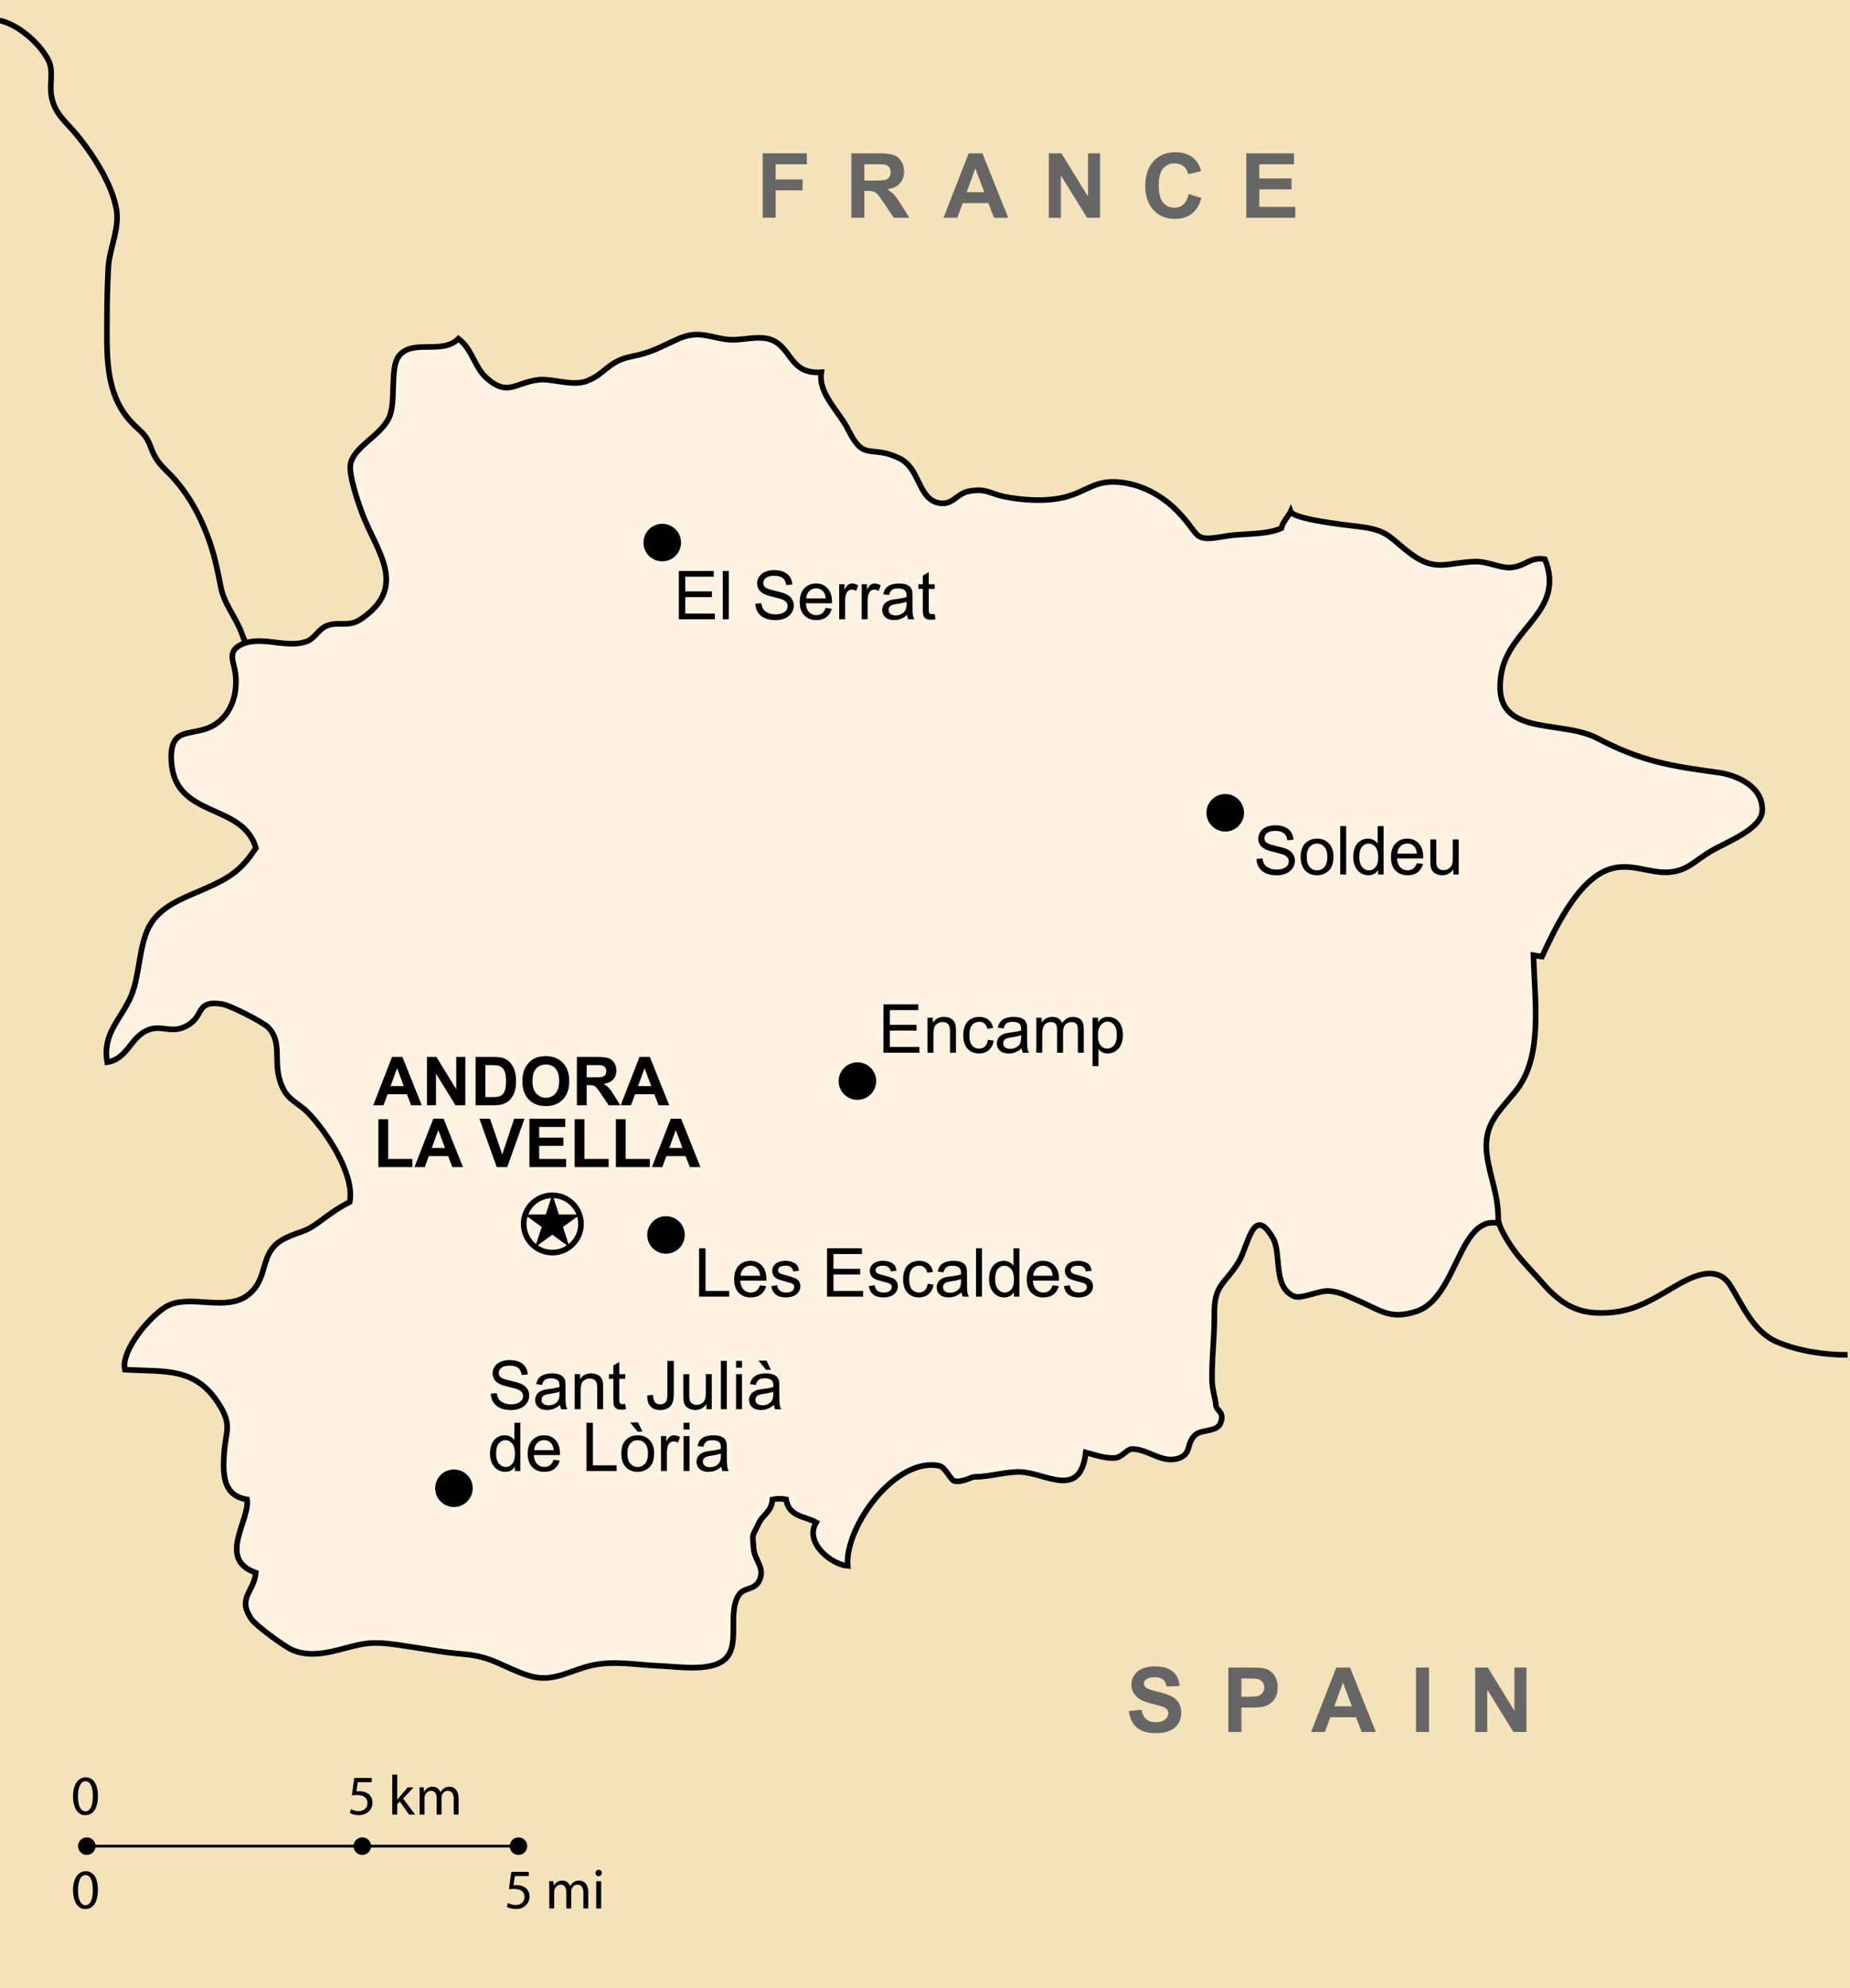 <?xml version="1.0" encoding="utf-8"?>
<!-- Generator: Adobe Illustrator 12.0.0, SVG Export Plug-In . SVG Version: 6.00 Build 51448)  -->
<!DOCTYPE svg PUBLIC "-//W3C//DTD SVG 1.0//EN" "http://www.w3.org/TR/2001/REC-SVG-20010904/DTD/svg10.dtd">
<svg  version="1.0" id="Layer_1" xmlns="http://www.w3.org/2000/svg" xmlns:xlink="http://www.w3.org/1999/xlink" width="328.933" height="353.572"
	 viewBox="0 0 328.933 353.572" overflow="visible" enable-background="new 0 0 328.933 353.572" xml:space="preserve">
<rect y="0" fill="#F4E2BA" width="328.933" height="353.572"/>
<path fill="#FFF3E3" stroke="#000000" d="M38.527,128.646c3.185-2.254,4.013-6.664,3.047-10.292
	c-0.397-1.493-0.546-2.64,0.983-3.548c1.111-0.66,2.567-0.83,3.836-0.797c2.716,0.07,5.517,1.005,8.176,0.046
	c1.362-0.491,2.027-2.119,3.477-2.746c2.012-0.87,3.889,0.287,6.033-1.145c8.698-5.802,2.835-12.149,0.364-18.742
	c-0.833-2.224-2.596-7.332-2.071-9.143c0.872-3.007,5.255-4.797,6.772-7.942c1.376-2.854,0.074-8.913,1.812-11.067
	c2.453-3.041,7.667-0.132,10.557-3.035c2.475,1.851,2.818,5.093,5.083,7.066c3.628,3.161,4.886,0.87,8.882,0.277
	c2.691-0.398,6.219,1.248,8.982,0.14c3.237-1.3,3.665-3.477,7.789-4.309c3.737-0.754,4.846-1.571,8.306-3.127
	c3.852-1.731,5.92-0.074,9.274,0.133c2.249,0.139,5.375-0.909,7.58,0.119c3.475,1.62,3.071,6.021,8.621,5.674
	c-0.6,3.818,3.186,6.964,4.781,10.207c2.869,5.83,3.969,2.577,9.1,5.083c3.745,1.83,3.265,7.229,7.036,7.955
	c2.387,0.46,3.158-1.646,5.207-2.066c3.148-0.646,3.799,0.396,6.377,0.926c3.221,0.662,7.539,0.937,10.813,0.097
	c4.176-1.071,5.437-3.292,10.392-2.574c3.727,0.54,7.172,2.503,9.821,5.287c4.126,4.337,2.327,5.277,8.466,4.207
	c2.73-0.476,7.182-0.176,9.792-1.391c0.315-1.251,1.377-2.285,1.683-2.971c0.5,1.315,8.902,2.309,11.938,2.654
	c5.507,0.629,5.562,1.985,9.362,4.83c4.453,3.334,6.486,1.572,11.474,1.421c2.206-0.066,4.375,1.154,6.239,1.055
	c2.697-0.146,3.435-1.958,6.172-1.484c3.718,9.21-6.318,12.215-7.734,20.24c-2.076,11.769,10.254,8.043,17.045,11.601
	c7.877,4.127,12.981,4.933,21.516,6.095c3.146,0.43,7.961,2.387,7.822,6.761c-0.105,3.35-6.428,5.597-9.254,7.305
	c-2.812,1.698-4.176,3.467-7.438,3.67c-3.658,0.229-7.321-2.136-11.444-0.148c-5.008,2.414-8.66,10.05-11.029,15.139
	c-0.517-0.04-1.074-0.158-1.512-0.233c0.188,8.08,1.729,17.767-2.958,23.886c-2.862,3.74-5.981,5.874-5.352,11.355
	c0.493,4.287,2.264,7.593,2.017,12.409c-7.027-1.365-7.298,13.313-14.533,15.691c-4.752,1.562-6.518-0.3-10.406-1.938
	c-1.866-0.787-3.127-1.562-5.194-1.693c-1.685-0.107-4.883,1.472-6.118,0.948c-3.906-1.651-2.175-7.516-3.768-10.312
	c-3.535-6.215-4.4,1.441-6.16,4.281c-2.475,3.993-4.328,3.879-4.27,9.248c0.043,3.937-0.543,8.643-0.392,12.1
	c0.062,1.386,0.62,3.059,0.649,3.934c0.039,1.196,1.703,1.251,0.806,3.367c-0.616,1.454-3.313,1.099-4.317,1.919
	c-1.837,1.502-0.719,3.414-3,4.23c-3.009,1.077-5.441-1.609-8.357-1.612c-0.979-0.001-1.76,1.498-3.102,1.586
	c-1.689,0.109-3.621-0.562-5.145-0.974c-0.973,8.439-7.145,3.615-11.641,3.465c-2.52-0.084-5.533,0.885-8.103,0.867
	c-0.665-0.004-2.166,1.069-3.661,0.733c-0.564-0.127-1.64-2.46-2.564-2.668c-7.791-1.758-16.94,10.834-16.369,17.772
	c-2.942-0.251-7.766-4.17-5.599-7.732c-1.986-1.147-4.826-0.923-5.352-4.091c-0.785-0.156-1.645-0.157-2.423,0.012
	c-0.141,2.188-1.719,2.688-2.423,4.206c-1.244,2.678-1.17,1.595-0.909,4.675c0.146,1.715,1.829,3.156,1.17,5.105
	c-0.778,2.303-2.8,1.488-3.8,2.973c-2.011,2.985,0.076,8.258-2.044,10.979c-2.245,2.881-8.558,1.793-11.879,1.665
	c-4.096-0.158-8.187-0.979-12.109-0.129c-4.104,0.89-7.048,3.254-11.46,1.818c-4.435-1.442-6.32-3.354-11.332-3.773
	c-4.182-0.351-7.746-1.091-11.969-1.68c-4.381-0.608-5.626-0.354-9.389,0.649c-3.014,0.805-6.237,1.577-9.247,0.262
	c-1.362-0.596-6.465-4.289-7.321-5.584c-2.465-3.729,0.51-4.644,0.847-8.143c-6.912-2.402-1.025-9.283-1.549-13.023
	c-4.197-0.669-4.31-4.248-4.101-7.904c0.252-4.407,1.588-5.217-1.03-9.245c-4.157-6.396-9.373-5.527-16.591-5.939
	c-0.792-3.486,4.8-9.975,7.71-11.406c4.073-2.003,10.373,1.172,14.232-1.916c3.929-3.144,1.672-7.665,6.602-10.066
	c2.558-1.246,3.409-0.999,5.612-2.605c1.979-1.443,3.468-2.632,5.825-3.823c0.89-4.999-4.074-12.271-7.114-15.562
	c-2.374-2.571-4.392-2.356-5.466-6.619c-0.833-3.304,0.468-6.426-1.929-8.868c-0.936-0.954-6.828-3.967-8.246-4.165
	c-4.895-0.684-2.871,2.275-6.511,4.032c-2.708,1.308-4.349-0.563-7.02,0.785c-2.745,1.386-3.372,4.995-6.837,5.532
	c-0.912-5.161,2.495-7.623,4.246-11.772c1.657-3.926,1.321-9.562,3.622-13.05c2.134-3.234,6.25-4.575,9.664-6.091
	c4.775-2.122,6.404-3.472,8.909-7.163c-2.366-8.202-14.528-5.132-15.042-15.526C30.136,128.571,34.622,131.411,38.527,128.646z"/>
<path fill="none" stroke="#000000" d="M-0.045,3.65c3.382,0.721,7.371,4.27,8.746,7.284c0.805,1.763,0.099,3.97,0.417,5.996
	c0.381,2.431,1.563,3.788,3.184,5.519c3.391,3.623,7.616,9.948,8.414,14.864c0.557,3.429-1.28,6.935-1.459,10.283
	c-0.149,2.797-0.229,5.589-0.229,8.396c0,6.55-0.546,13.688,4.16,18.9c1.725,1.911,2.695,2.067,3.646,4.683
	c0.757,2.082,1.552,2.958,3.053,4.438c3.559,3.509,5.971,8.112,7.517,12.737c0.834,2.494,1.328,4.888,1.856,7.63
	c0.54,2.799,2.319,4.971,3.421,7.494c0.252,0.577,0.507,1.418,0.842,2.099"/>
<path fill="none" stroke="#000000" d="M266.416,217.005c0.178,1.489,1.974,4.261,2.936,5.568c1.361,1.851,3.383,3.836,4.913,5.604
	c2.597,3.003,5.354,5.064,9.344,5.281c5.957,0.323,9.331-1.821,14.086-4.628c3.147-1.856,7.542-4.055,9.915-0.285
	c2.174,3.456,4.115,8.314,8.359,10.104c3.791,1.598,8.35,2.322,12.527,2.29"/>
<polygon points="98.206,212.388 99.374,215.983 103.154,215.983 100.096,218.205 101.264,221.799 98.206,219.578 95.148,221.799 
	96.316,218.205 93.258,215.983 97.038,215.983 "/>
<circle fill="none" stroke="#000000" cx="98.206" cy="217.661" r="5.095"/>
<line fill="none" stroke="#000000" stroke-width="0.5" x1="15.434" y1="328.31" x2="92.341" y2="328.31"/>
<circle cx="15.434" cy="328.31" r="1.56"/>
<circle cx="64.417" cy="328.31" r="1.56"/>
<circle cx="92.185" cy="328.31" r="1.56"/>
<g enable-background="new    ">
	<path d="M15.146,339.496c-1.27,0-2.14-1.19-2.16-3.341c0-2.189,0.95-3.38,2.27-3.38c1.36,0,2.15,1.221,2.15,3.29
		c0,2.21-0.83,3.431-2.25,3.431H15.146z M15.186,338.815c0.89,0,1.32-1.05,1.32-2.71c0-1.6-0.4-2.649-1.32-2.649
		c-0.8,0-1.32,1.02-1.32,2.649c-0.02,1.69,0.5,2.71,1.31,2.71H15.186z"/>
</g>
<g enable-background="new    ">
	<path d="M15.146,322.803c-1.27,0-2.14-1.19-2.16-3.341c0-2.189,0.95-3.38,2.27-3.38c1.36,0,2.15,1.221,2.15,3.29
		c0,2.21-0.83,3.431-2.25,3.431H15.146z M15.186,322.123c0.89,0,1.32-1.05,1.32-2.71c0-1.6-0.4-2.649-1.32-2.649
		c-0.8,0-1.32,1.02-1.32,2.649c-0.02,1.69,0.5,2.71,1.31,2.71H15.186z"/>
</g>
<g enable-background="new    ">
	<path d="M94.02,333.626h-2.48l-0.25,1.649c0.15-0.02,0.29-0.04,0.53-0.04c0.51,0,1,0.11,1.4,0.351c0.51,0.28,0.93,0.85,0.93,1.689
		c0,1.271-1.01,2.221-2.42,2.221c-0.71,0-1.3-0.2-1.62-0.4l0.22-0.67c0.27,0.16,0.8,0.36,1.4,0.36c0.82,0,1.54-0.54,1.53-1.42
		c0-0.86-0.57-1.45-1.86-1.45c-0.38,0-0.67,0.029-0.91,0.069l0.42-3.1h3.11V333.626z"/>
	<path d="M97.669,335.855c0-0.51-0.02-0.91-0.04-1.31h0.77l0.04,0.78h0.03c0.27-0.46,0.72-0.891,1.53-0.891
		c0.65,0,1.15,0.4,1.36,0.97h0.02c0.15-0.279,0.35-0.479,0.55-0.63c0.29-0.22,0.6-0.34,1.06-0.34c0.65,0,1.6,0.42,1.6,2.101v2.85
		h-0.86v-2.74c0-0.939-0.35-1.49-1.05-1.49c-0.51,0-0.89,0.37-1.05,0.79c-0.04,0.131-0.07,0.29-0.07,0.44v3h-0.86v-2.9
		c0-0.779-0.34-1.33-1.01-1.33c-0.54,0-0.95,0.44-1.09,0.881c-0.05,0.13-0.07,0.279-0.07,0.43v2.92h-0.86V335.855z"/>
	<path d="M106.429,333.655c-0.33,0-0.55-0.26-0.55-0.569c0-0.311,0.23-0.561,0.57-0.561s0.56,0.25,0.56,0.561
		c0,0.31-0.22,0.569-0.57,0.569H106.429z M106.009,339.385v-4.84h0.88v4.84H106.009z"/>
</g>
<g enable-background="new    ">
	<path d="M66.096,316.933h-2.48l-0.25,1.649c0.15-0.02,0.29-0.04,0.53-0.04c0.51,0,1,0.11,1.4,0.351c0.51,0.28,0.93,0.85,0.93,1.689
		c0,1.271-1.01,2.221-2.42,2.221c-0.71,0-1.3-0.2-1.62-0.4l0.22-0.67c0.27,0.16,0.8,0.36,1.4,0.36c0.82,0,1.54-0.54,1.53-1.42
		c0-0.86-0.57-1.45-1.86-1.45c-0.38,0-0.67,0.029-0.91,0.069l0.42-3.1h3.11V316.933z"/>
</g>
<g enable-background="new    ">
	<path d="M70.625,320.073h0.02c0.12-0.17,0.28-0.39,0.42-0.55l1.43-1.67h1.05l-1.87,1.99l2.13,2.85h-1.07l-1.66-2.33l-0.45,0.51
		v1.82h-0.88v-7.1h0.88V320.073z"/>
</g>
<g enable-background="new    ">
	<path d="M74.614,319.163c0-0.51-0.02-0.91-0.04-1.31h0.77l0.04,0.78h0.03c0.27-0.46,0.72-0.891,1.53-0.891
		c0.65,0,1.15,0.4,1.36,0.97h0.02c0.15-0.279,0.35-0.479,0.55-0.63c0.29-0.22,0.6-0.34,1.06-0.34c0.65,0,1.6,0.42,1.6,2.101v2.85
		h-0.86v-2.74c0-0.939-0.35-1.49-1.05-1.49c-0.51,0-0.89,0.37-1.05,0.79c-0.04,0.131-0.07,0.29-0.07,0.44v3h-0.86v-2.9
		c0-0.779-0.34-1.33-1.01-1.33c-0.54,0-0.95,0.44-1.09,0.881c-0.05,0.13-0.07,0.279-0.07,0.43v2.92h-0.86V319.163z"/>
</g>
<g enable-background="new    ">
	<path fill="#666666" d="M200.728,304.282l2.25-0.219c0.135,0.758,0.41,1.314,0.824,1.67s0.973,0.533,1.676,0.533
		c0.744,0,1.305-0.158,1.684-0.474c0.377-0.316,0.566-0.687,0.566-1.109c0-0.271-0.08-0.503-0.238-0.693
		c-0.158-0.191-0.434-0.357-0.828-0.498c-0.271-0.094-0.885-0.261-1.846-0.501c-1.234-0.308-2.102-0.687-2.6-1.136
		c-0.701-0.631-1.051-1.4-1.051-2.309c0-0.585,0.164-1.131,0.494-1.641c0.33-0.508,0.805-0.896,1.426-1.162s1.369-0.399,2.248-0.399
		c1.434,0,2.512,0.316,3.236,0.95c0.725,0.633,1.105,1.478,1.143,2.534l-2.312,0.094c-0.099-0.589-0.309-1.012-0.633-1.27
		c-0.322-0.258-0.807-0.387-1.453-0.387c-0.666,0-1.189,0.138-1.566,0.414c-0.242,0.178-0.363,0.415-0.363,0.712
		c0,0.271,0.113,0.502,0.342,0.695c0.29,0.245,0.995,0.5,2.115,0.767c1.119,0.266,1.947,0.541,2.484,0.825
		c0.536,0.285,0.956,0.674,1.26,1.167c0.303,0.493,0.455,1.103,0.455,1.827c0,0.658-0.184,1.273-0.547,1.848
		c-0.365,0.574-0.881,1-1.547,1.279c-0.668,0.279-1.498,0.419-2.492,0.419c-1.449,0-2.561-0.335-3.336-1.006
		C201.341,306.543,200.878,305.566,200.728,304.282z"/>
</g>
<g enable-background="new    ">
	<path fill="#666666" d="M218.409,308.001v-11.453h3.708c1.404,0,2.32,0.058,2.747,0.172c0.655,0.172,1.204,0.545,1.647,1.12
		c0.441,0.574,0.663,1.317,0.663,2.228c0,0.702-0.128,1.293-0.382,1.771c-0.256,0.479-0.579,0.854-0.972,1.128
		c-0.394,0.273-0.792,0.454-1.198,0.542c-0.551,0.109-1.35,0.164-2.396,0.164h-1.506v4.328H218.409z M220.721,298.485v3.25h1.261
		c0.908,0,1.515-0.06,1.821-0.18c0.306-0.12,0.546-0.308,0.72-0.562s0.261-0.552,0.261-0.891c0-0.417-0.122-0.761-0.366-1.031
		c-0.243-0.271-0.553-0.44-0.926-0.508c-0.275-0.052-0.828-0.078-1.658-0.078H220.721z"/>
</g>
<g enable-background="new    ">
	<path fill="#666666" d="M244.621,308.001h-2.516l-1.004-2.609h-4.572l-0.955,2.609h-2.453l4.472-11.453h2.448L244.621,308.001z
		 M240.369,303.454l-1.584-4.234l-1.548,4.234H240.369z"/>
	<path fill="#666666" d="M251.769,308.001v-11.453h2.312v11.453H251.769z"/>
	<path fill="#666666" d="M262.292,308.001v-11.453h2.244l4.725,7.688v-7.688h2.141v11.453h-2.313l-4.655-7.514v7.514H262.292z"/>
</g>
<g enable-background="new    ">
	<path d="M74.985,196.552h-1.887l-0.747-1.953h-3.438l-0.713,1.953h-1.84l3.348-8.594h1.842L74.985,196.552z M71.793,193.145
		l-1.187-3.18l-1.162,3.18H71.793z"/>
	<path d="M75.909,196.552v-8.594h1.686l3.525,5.749v-5.749h1.609v8.594h-1.739l-3.472-5.617v5.617H75.909z"/>
	<path d="M84.56,187.958h3.167c0.714,0,1.258,0.055,1.633,0.164c0.503,0.148,0.935,0.412,1.294,0.792
		c0.359,0.379,0.632,0.843,0.819,1.392c0.188,0.549,0.281,1.227,0.281,2.031c0,0.707-0.088,1.317-0.264,1.829
		c-0.214,0.625-0.521,1.131-0.919,1.519c-0.301,0.293-0.707,0.521-1.218,0.686c-0.383,0.121-0.894,0.182-1.534,0.182H84.56V187.958z
		 M86.294,189.411v5.688h1.294c0.484,0,0.834-0.027,1.049-0.082c0.281-0.07,0.514-0.189,0.7-0.357
		c0.185-0.168,0.336-0.444,0.454-0.829c0.117-0.384,0.176-0.908,0.176-1.572s-0.059-1.174-0.176-1.528
		c-0.117-0.355-0.281-0.633-0.492-0.832c-0.211-0.199-0.479-0.334-0.802-0.404c-0.242-0.055-0.717-0.082-1.423-0.082H86.294z"/>
	<path d="M92.882,192.311c0-0.875,0.131-1.609,0.393-2.203c0.195-0.438,0.461-0.83,0.799-1.178c0.337-0.348,0.708-0.605,1.11-0.773
		c0.535-0.227,1.151-0.34,1.851-0.34c1.265,0,2.277,0.393,3.037,1.178s1.139,1.877,1.139,3.275c0,1.387-0.377,2.472-1.13,3.255
		s-1.761,1.175-3.022,1.175c-1.277,0-2.292-0.39-3.045-1.169S92.882,193.678,92.882,192.311z M94.671,192.253
		c0,0.972,0.225,1.709,0.673,2.21c0.449,0.502,1.019,0.753,1.71,0.753c0.691,0,1.258-0.249,1.701-0.747
		c0.443-0.497,0.665-1.244,0.665-2.239c0-0.983-0.216-1.718-0.647-2.202c-0.431-0.483-1.004-0.726-1.719-0.726
		c-0.715,0-1.291,0.245-1.728,0.735C94.89,190.526,94.671,191.265,94.671,192.253z"/>
	<path d="M102.575,196.552v-8.594h3.646c0.917,0,1.583,0.077,1.998,0.231s0.748,0.43,0.998,0.824s0.375,0.846,0.375,1.354
		c0,0.645-0.189,1.178-0.567,1.598c-0.379,0.42-0.944,0.685-1.697,0.794c0.375,0.219,0.684,0.459,0.927,0.721
		s0.572,0.728,0.986,1.396l1.047,1.676h-2.073l-1.25-1.868c-0.444-0.668-0.749-1.09-0.912-1.264s-0.337-0.293-0.52-0.357
		s-0.474-0.097-0.871-0.097h-0.351v3.586H102.575z M104.31,191.591h1.279c0.83,0,1.347-0.035,1.553-0.105
		c0.207-0.07,0.368-0.191,0.485-0.363s0.175-0.387,0.175-0.645c0-0.289-0.077-0.522-0.23-0.7c-0.154-0.178-0.371-0.29-0.651-0.337
		c-0.14-0.02-0.561-0.029-1.261-0.029h-1.349V191.591z"/>
</g>
<g enable-background="new    ">
	<path d="M118.983,196.552h-1.887l-0.747-1.953h-3.438l-0.713,1.953h-1.84l3.348-8.594h1.842L118.983,196.552z M115.791,193.145
		l-1.187-3.18l-1.162,3.18H115.791z"/>
</g>
<g enable-background="new    ">
	<path d="M67.282,207.552v-8.523h1.734v7.07h4.305v1.453H67.282z"/>
</g>
<g enable-background="new    ">
	<path d="M82.315,207.552h-1.887l-0.747-1.953h-3.438l-0.713,1.953h-1.84l3.348-8.594h1.842L82.315,207.552z M79.123,204.145
		l-1.187-3.18l-1.162,3.18H79.123z"/>
</g>
<g enable-background="new    ">
	<path d="M88.321,207.552l-3.076-8.594h1.88l2.178,6.359l2.106-6.359h1.843l-3.069,8.594H88.321z"/>
	<path d="M94.132,207.552v-8.594h6.359v1.453h-4.625v1.906h4.305v1.453h-4.305v2.328h4.789v1.453H94.132z"/>
	<path d="M102.175,207.552v-8.523h1.734v7.07h4.305v1.453H102.175z"/>
	<path d="M109.505,207.552v-8.523h1.734v7.07h4.305v1.453H109.505z"/>
</g>
<g enable-background="new    ">
	<path d="M124.539,207.552h-1.887l-0.747-1.953h-3.438l-0.713,1.953h-1.84l3.348-8.594h1.842L124.539,207.552z M121.346,204.145
		l-1.187-3.18l-1.162,3.18H121.346z"/>
</g>
<g enable-background="new    ">
	<path d="M157.073,187.208v-8.594h6.203v1.016h-5.062v2.625h4.742v1.016h-4.742v2.922h5.266v1.016H157.073z"/>
	<path d="M164.913,187.208v-6.227h0.945v0.885c0.457-0.684,1.118-1.025,1.981-1.025c0.375,0,0.72,0.067,1.035,0.202
		c0.314,0.135,0.55,0.312,0.706,0.531c0.156,0.219,0.266,0.479,0.328,0.779c0.039,0.195,0.059,0.537,0.059,1.026v3.828h-1.055
		v-3.788c0-0.43-0.041-0.751-0.123-0.965c-0.082-0.213-0.228-0.383-0.437-0.51s-0.453-0.19-0.734-0.19
		c-0.449,0-0.836,0.143-1.162,0.428c-0.326,0.286-0.489,0.827-0.489,1.624v3.401H164.913z"/>
	<path d="M175.649,184.927l1.039,0.141c-0.113,0.714-0.403,1.272-0.87,1.676s-1.041,0.605-1.721,0.605
		c-0.852,0-1.537-0.278-2.055-0.835c-0.518-0.558-0.776-1.355-0.776-2.396c0-0.672,0.111-1.261,0.334-1.765s0.562-0.883,1.017-1.135
		s0.95-0.378,1.485-0.378c0.676,0,1.229,0.171,1.658,0.513s0.705,0.827,0.826,1.456l-1.023,0.156
		c-0.098-0.417-0.271-0.731-0.519-0.942c-0.248-0.21-0.548-0.315-0.899-0.315c-0.531,0-0.963,0.19-1.295,0.571
		c-0.332,0.382-0.498,0.984-0.498,1.81c0,0.837,0.16,1.444,0.479,1.823c0.32,0.38,0.738,0.569,1.254,0.569
		c0.414,0,0.76-0.127,1.037-0.382C175.399,185.845,175.575,185.455,175.649,184.927z"/>
	<path d="M181.649,186.442c-0.393,0.331-0.769,0.565-1.13,0.702c-0.36,0.136-0.748,0.204-1.161,0.204
		c-0.683,0-1.207-0.167-1.573-0.501c-0.367-0.335-0.55-0.762-0.55-1.282c0-0.305,0.069-0.583,0.208-0.835
		c0.139-0.253,0.319-0.455,0.543-0.607c0.225-0.152,0.478-0.268,0.758-0.346c0.207-0.055,0.519-0.108,0.936-0.159
		c0.851-0.102,1.477-0.223,1.878-0.363c0.004-0.145,0.006-0.236,0.006-0.275c0-0.429-0.1-0.731-0.298-0.907
		c-0.27-0.237-0.669-0.356-1.199-0.356c-0.495,0-0.861,0.087-1.097,0.26c-0.235,0.174-0.41,0.479-0.523,0.92l-1.031-0.141
		c0.094-0.44,0.248-0.797,0.462-1.068c0.215-0.271,0.525-0.479,0.932-0.626s0.876-0.22,1.411-0.22c0.53,0,0.962,0.062,1.294,0.188
		s0.576,0.282,0.731,0.472c0.156,0.189,0.266,0.428,0.328,0.717c0.035,0.18,0.053,0.504,0.053,0.973v1.408
		c0,0.98,0.022,1.602,0.067,1.861c0.045,0.261,0.135,0.51,0.269,0.749h-1.102C181.75,186.99,181.68,186.734,181.649,186.442z
		 M181.563,184.083c-0.383,0.156-0.956,0.289-1.722,0.398c-0.434,0.062-0.74,0.133-0.92,0.211c-0.179,0.078-0.317,0.192-0.415,0.343
		s-0.146,0.317-0.146,0.501c0,0.281,0.106,0.516,0.318,0.703s0.523,0.281,0.933,0.281c0.405,0,0.766-0.089,1.081-0.267
		s0.548-0.422,0.696-0.73c0.112-0.237,0.169-0.589,0.169-1.054L181.563,184.083z"/>
	<path d="M184.262,187.208v-6.227h0.945v0.873c0.195-0.305,0.454-0.55,0.778-0.735s0.693-0.278,1.106-0.278
		c0.46,0,0.838,0.096,1.132,0.287c0.295,0.191,0.503,0.459,0.624,0.803c0.493-0.727,1.135-1.09,1.926-1.09
		c0.618,0,1.094,0.171,1.427,0.513c0.332,0.343,0.499,0.869,0.499,1.58v4.274h-1.055v-3.923c0-0.422-0.034-0.726-0.103-0.912
		c-0.068-0.186-0.192-0.335-0.373-0.448c-0.18-0.113-0.391-0.17-0.633-0.17c-0.438,0-0.801,0.146-1.091,0.437
		c-0.289,0.292-0.434,0.758-0.434,1.398v3.618h-1.055v-4.046c0-0.469-0.086-0.82-0.258-1.056c-0.172-0.234-0.452-0.352-0.843-0.352
		c-0.297,0-0.571,0.078-0.822,0.234c-0.252,0.156-0.435,0.386-0.548,0.687s-0.17,0.734-0.17,1.302v3.23H184.262z"/>
	<path d="M194.256,189.591v-8.609h0.961v0.811c0.227-0.317,0.483-0.555,0.769-0.714c0.285-0.158,0.631-0.237,1.037-0.237
		c0.532,0,1.002,0.137,1.408,0.41c0.406,0.274,0.713,0.66,0.921,1.158c0.207,0.498,0.311,1.045,0.311,1.639
		c0,0.637-0.114,1.211-0.343,1.721s-0.562,0.901-0.997,1.173c-0.437,0.271-0.895,0.407-1.376,0.407
		c-0.352,0-0.667-0.074-0.947-0.223c-0.279-0.148-0.509-0.336-0.688-0.562v3.027H194.256z M195.209,184.131
		c0,0.801,0.162,1.394,0.485,1.776c0.324,0.383,0.717,0.574,1.178,0.574c0.469,0,0.869-0.198,1.203-0.595s0.501-1.012,0.501-1.844
		c0-0.793-0.163-1.387-0.489-1.782c-0.326-0.395-0.715-0.592-1.168-0.592c-0.449,0-0.846,0.21-1.191,0.63
		S195.209,183.33,195.209,184.131z"/>
</g>
<g enable-background="new    ">
	<path d="M223.402,152.751l1.07-0.094c0.051,0.431,0.17,0.784,0.355,1.06c0.186,0.276,0.473,0.499,0.864,0.67
		c0.391,0.17,0.831,0.255,1.319,0.255c0.434,0,0.816-0.064,1.148-0.193c0.332-0.13,0.58-0.307,0.742-0.531
		c0.162-0.226,0.242-0.471,0.242-0.737c0-0.27-0.078-0.506-0.236-0.707c-0.158-0.202-0.418-0.371-0.777-0.508
		c-0.23-0.091-0.741-0.23-1.531-0.42c-0.789-0.19-1.342-0.369-1.658-0.537c-0.41-0.215-0.716-0.482-0.916-0.801
		c-0.201-0.318-0.303-0.676-0.303-1.07c0-0.435,0.123-0.84,0.37-1.218c0.246-0.377,0.606-0.663,1.079-0.859
		c0.473-0.195,0.999-0.293,1.578-0.293c0.637,0,1.199,0.103,1.686,0.308c0.486,0.206,0.861,0.508,1.123,0.907
		s0.402,0.851,0.422,1.355l-1.094,0.086c-0.059-0.546-0.257-0.959-0.595-1.237c-0.339-0.279-0.838-0.419-1.499-0.419
		c-0.688,0-1.189,0.126-1.504,0.379c-0.314,0.252-0.473,0.557-0.473,0.913c0,0.309,0.111,0.563,0.335,0.763
		c0.219,0.2,0.79,0.404,1.716,0.614c0.924,0.209,1.559,0.392,1.903,0.548c0.501,0.231,0.871,0.523,1.11,0.877
		c0.238,0.354,0.357,0.762,0.357,1.223c0,0.457-0.131,0.889-0.393,1.293s-0.637,0.72-1.127,0.944s-1.042,0.337-1.654,0.337
		c-0.777,0-1.43-0.113-1.954-0.34c-0.525-0.227-0.937-0.567-1.235-1.022S223.417,153.325,223.402,152.751z"/>
	<path d="M231.257,152.395c0-1.153,0.32-2.007,0.961-2.562c0.535-0.461,1.188-0.691,1.957-0.691c0.854,0,1.554,0.28,2.096,0.841
		c0.543,0.562,0.814,1.336,0.814,2.325c0,0.802-0.119,1.432-0.359,1.891s-0.59,0.816-1.049,1.07s-0.959,0.381-1.502,0.381
		c-0.871,0-1.575-0.279-2.111-0.839C231.527,154.252,231.257,153.447,231.257,152.395z M232.343,152.396
		c0,0.797,0.174,1.395,0.521,1.791c0.347,0.396,0.783,0.595,1.311,0.595c0.521,0,0.957-0.199,1.305-0.598
		c0.346-0.398,0.52-1.007,0.52-1.823c0-0.77-0.174-1.354-0.523-1.75c-0.349-0.396-0.783-0.595-1.301-0.595
		c-0.527,0-0.964,0.197-1.311,0.592C232.517,151.004,232.343,151.599,232.343,152.396z"/>
	<path d="M238.298,155.509v-8.594h1.055v8.594H238.298z"/>
	<path d="M245.027,155.509v-0.785c-0.395,0.617-0.975,0.926-1.741,0.926c-0.497,0-0.953-0.137-1.37-0.41
		c-0.416-0.273-0.738-0.656-0.967-1.146s-0.344-1.054-0.344-1.691c0-0.621,0.104-1.186,0.311-1.691s0.518-0.894,0.932-1.164
		c0.413-0.27,0.875-0.404,1.387-0.404c0.375,0,0.709,0.079,1.001,0.238c0.293,0.158,0.53,0.364,0.714,0.619v-3.084h1.055v8.594
		H245.027z M241.691,152.402c0,0.797,0.168,1.394,0.504,1.788s0.732,0.592,1.189,0.592c0.461,0,0.854-0.188,1.176-0.565
		s0.482-0.953,0.482-1.727c0-0.852-0.164-1.477-0.492-1.876c-0.328-0.398-0.732-0.598-1.213-0.598c-0.469,0-0.859,0.191-1.174,0.574
		C241.849,150.974,241.691,151.578,241.691,152.402z"/>
	<path d="M251.916,153.501l1.094,0.141c-0.172,0.636-0.49,1.13-0.955,1.481c-0.464,0.351-1.058,0.526-1.779,0.526
		c-0.91,0-1.632-0.28-2.165-0.841c-0.532-0.562-0.8-1.348-0.8-2.36c0-1.048,0.27-1.86,0.809-2.438
		c0.539-0.579,1.238-0.868,2.098-0.868c0.831,0,1.511,0.283,2.037,0.851c0.527,0.566,0.791,1.363,0.791,2.392
		c0,0.062-0.002,0.156-0.006,0.281h-4.643c0.039,0.685,0.232,1.208,0.58,1.571c0.348,0.364,0.781,0.546,1.301,0.546
		c0.386,0,0.716-0.102,0.989-0.306C251.539,154.273,251.755,153.947,251.916,153.501z M248.458,151.798h3.469
		c-0.047-0.524-0.18-0.917-0.396-1.179c-0.336-0.407-0.771-0.61-1.305-0.61c-0.484,0-0.891,0.162-1.221,0.487
		C248.676,150.82,248.494,151.254,248.458,151.798z"/>
	<path d="M258.414,155.509v-0.912c-0.484,0.702-1.143,1.053-1.975,1.053c-0.367,0-0.709-0.07-1.027-0.211s-0.555-0.317-0.709-0.53
		s-0.264-0.475-0.326-0.783c-0.043-0.207-0.064-0.535-0.064-0.985v-3.857h1.055v3.455c0,0.552,0.021,0.923,0.064,1.114
		c0.066,0.277,0.207,0.496,0.422,0.654c0.216,0.158,0.481,0.237,0.799,0.237c0.316,0,0.613-0.081,0.891-0.243
		s0.475-0.384,0.59-0.663s0.172-0.686,0.172-1.217v-3.338h1.055v6.227H258.414z"/>
</g>
<g enable-background="new    ">
	<path d="M120.702,110.13v-8.594h6.203v1.016h-5.062v2.625h4.742v1.016h-4.742v2.922h5.266v1.016H120.702z"/>
	<path d="M128.518,110.13v-8.594h1.055v8.594H128.518z"/>
	<path d="M134.299,107.372l1.07-0.094c0.051,0.431,0.169,0.784,0.354,1.06c0.186,0.276,0.474,0.499,0.865,0.67
		c0.391,0.17,0.831,0.255,1.319,0.255c0.434,0,0.817-0.064,1.149-0.193c0.332-0.13,0.58-0.307,0.742-0.531
		c0.162-0.226,0.243-0.471,0.243-0.737c0-0.27-0.079-0.506-0.237-0.707c-0.158-0.202-0.417-0.371-0.777-0.508
		c-0.23-0.091-0.741-0.23-1.53-0.42c-0.79-0.19-1.343-0.369-1.659-0.537c-0.41-0.215-0.715-0.482-0.916-0.801
		c-0.201-0.318-0.302-0.676-0.302-1.07c0-0.435,0.123-0.84,0.37-1.218c0.246-0.377,0.606-0.663,1.079-0.859
		c0.473-0.195,0.999-0.293,1.578-0.293c0.637,0,1.199,0.103,1.686,0.308c0.487,0.206,0.861,0.508,1.123,0.907
		c0.262,0.399,0.403,0.851,0.422,1.355l-1.094,0.086c-0.059-0.546-0.257-0.959-0.595-1.237c-0.338-0.279-0.838-0.419-1.499-0.419
		c-0.688,0-1.19,0.126-1.504,0.379c-0.315,0.252-0.472,0.557-0.472,0.913c0,0.309,0.111,0.563,0.334,0.763
		c0.219,0.2,0.791,0.404,1.715,0.614c0.925,0.209,1.56,0.392,1.904,0.548c0.501,0.231,0.871,0.523,1.11,0.877
		s0.358,0.762,0.358,1.223c0,0.457-0.131,0.889-0.393,1.293s-0.638,0.72-1.127,0.944c-0.49,0.225-1.042,0.337-1.655,0.337
		c-0.777,0-1.429-0.113-1.954-0.34c-0.525-0.227-0.937-0.567-1.236-1.022S134.315,107.946,134.299,107.372z"/>
	<path d="M146.799,108.122l1.094,0.141c-0.172,0.636-0.49,1.13-0.955,1.481c-0.464,0.351-1.058,0.526-1.78,0.526
		c-0.91,0-1.631-0.28-2.165-0.841c-0.533-0.562-0.799-1.348-0.799-2.36c0-1.048,0.27-1.86,0.808-2.438
		c0.539-0.579,1.238-0.868,2.097-0.868c0.832,0,1.511,0.283,2.038,0.851c0.527,0.566,0.791,1.363,0.791,2.392
		c0,0.062-0.002,0.156-0.006,0.281h-4.643c0.039,0.685,0.232,1.208,0.58,1.571c0.348,0.364,0.781,0.546,1.3,0.546
		c0.386,0,0.716-0.102,0.99-0.306C146.422,108.894,146.639,108.568,146.799,108.122z M143.342,106.419h3.469
		c-0.047-0.524-0.18-0.917-0.397-1.179c-0.336-0.407-0.771-0.61-1.305-0.61c-0.483,0-0.89,0.162-1.22,0.487
		C143.56,105.441,143.377,105.875,143.342,106.419z"/>
	<path d="M149.211,110.13v-6.227h0.945v0.947c0.243-0.443,0.467-0.735,0.672-0.876c0.206-0.142,0.432-0.212,0.679-0.212
		c0.356,0,0.718,0.113,1.086,0.341l-0.369,0.977c-0.257-0.149-0.514-0.224-0.771-0.224c-0.23,0-0.437,0.069-0.62,0.208
		s-0.314,0.331-0.392,0.577c-0.117,0.375-0.176,0.785-0.176,1.23v3.258H149.211z"/>
	<path d="M153.208,110.13v-6.227h0.945v0.947c0.243-0.443,0.467-0.735,0.672-0.876c0.206-0.142,0.432-0.212,0.679-0.212
		c0.356,0,0.718,0.113,1.086,0.341l-0.369,0.977c-0.257-0.149-0.514-0.224-0.771-0.224c-0.23,0-0.437,0.069-0.62,0.208
		s-0.314,0.331-0.392,0.577c-0.117,0.375-0.176,0.785-0.176,1.23v3.258H153.208z"/>
	<path d="M161.274,109.364c-0.393,0.331-0.769,0.565-1.13,0.702c-0.36,0.136-0.748,0.204-1.161,0.204
		c-0.682,0-1.207-0.167-1.573-0.501c-0.367-0.335-0.55-0.762-0.55-1.282c0-0.305,0.069-0.583,0.208-0.835
		c0.139-0.253,0.32-0.455,0.544-0.607s0.477-0.268,0.757-0.346c0.207-0.055,0.519-0.108,0.936-0.159
		c0.85-0.102,1.476-0.223,1.877-0.363c0.004-0.145,0.006-0.236,0.006-0.275c0-0.429-0.1-0.731-0.298-0.907
		c-0.269-0.237-0.668-0.356-1.199-0.356c-0.495,0-0.861,0.087-1.097,0.26c-0.236,0.174-0.41,0.479-0.523,0.92l-1.031-0.141
		c0.094-0.44,0.248-0.797,0.462-1.068c0.215-0.271,0.525-0.479,0.931-0.626c0.406-0.146,0.876-0.22,1.411-0.22
		c0.531,0,0.962,0.062,1.294,0.188c0.332,0.125,0.576,0.282,0.731,0.472c0.156,0.189,0.266,0.428,0.328,0.717
		c0.035,0.18,0.053,0.504,0.053,0.973v1.408c0,0.98,0.022,1.602,0.068,1.861c0.045,0.261,0.134,0.51,0.268,0.749h-1.102
		C161.375,109.912,161.305,109.656,161.274,109.364z M161.188,107.005c-0.383,0.156-0.957,0.289-1.722,0.398
		c-0.433,0.062-0.74,0.133-0.919,0.211c-0.179,0.078-0.318,0.192-0.416,0.343s-0.146,0.317-0.146,0.501
		c0,0.281,0.106,0.516,0.318,0.703s0.523,0.281,0.933,0.281c0.405,0,0.766-0.089,1.081-0.267c0.316-0.178,0.548-0.422,0.696-0.73
		c0.113-0.237,0.169-0.589,0.169-1.054L161.188,107.005z"/>
	<path d="M166.19,109.19l0.156,0.932c-0.298,0.062-0.563,0.094-0.798,0.094c-0.384,0-0.681-0.061-0.893-0.182
		s-0.36-0.281-0.446-0.479c-0.086-0.197-0.129-0.613-0.129-1.247v-3.585h-0.781v-0.82h0.781v-1.541l1.055-0.633v2.174h1.055v0.82
		h-1.055v3.646c0,0.301,0.019,0.494,0.056,0.58c0.037,0.087,0.097,0.155,0.18,0.206c0.084,0.051,0.203,0.076,0.359,0.076
		C165.846,109.231,166,109.218,166.19,109.19z"/>
</g>
<g enable-background="new    ">
	<path d="M124.3,230.587v-8.594h1.141v7.578h4.219v1.016H124.3z"/>
	<path d="M135.134,228.579l1.094,0.141c-0.172,0.636-0.49,1.13-0.955,1.481c-0.464,0.351-1.058,0.526-1.78,0.526
		c-0.91,0-1.631-0.28-2.165-0.841c-0.533-0.562-0.799-1.348-0.799-2.36c0-1.048,0.27-1.86,0.808-2.438
		c0.539-0.579,1.238-0.868,2.097-0.868c0.832,0,1.511,0.283,2.038,0.851c0.527,0.566,0.791,1.363,0.791,2.392
		c0,0.062-0.002,0.156-0.006,0.281h-4.643c0.039,0.685,0.232,1.208,0.58,1.571c0.348,0.364,0.781,0.546,1.3,0.546
		c0.386,0,0.716-0.102,0.99-0.306C134.757,229.351,134.974,229.025,135.134,228.579z M131.677,226.876h3.469
		c-0.047-0.524-0.18-0.917-0.397-1.179c-0.336-0.407-0.771-0.61-1.305-0.61c-0.483,0-0.89,0.162-1.22,0.487
		C131.895,225.898,131.712,226.332,131.677,226.876z"/>
	<path d="M137.132,228.727l1.047-0.164c0.059,0.419,0.222,0.739,0.489,0.962c0.268,0.224,0.641,0.335,1.122,0.335
		c0.484,0,0.843-0.099,1.077-0.296c0.234-0.197,0.352-0.43,0.352-0.695c0-0.238-0.103-0.426-0.309-0.563
		c-0.144-0.094-0.502-0.213-1.076-0.357c-0.772-0.195-1.309-0.364-1.608-0.507c-0.3-0.143-0.527-0.34-0.682-0.592
		c-0.155-0.253-0.232-0.531-0.232-0.836c0-0.277,0.063-0.534,0.19-0.771c0.127-0.237,0.3-0.434,0.519-0.59
		c0.164-0.121,0.388-0.224,0.671-0.308s0.587-0.126,0.911-0.126c0.488,0,0.917,0.07,1.286,0.212
		c0.369,0.141,0.642,0.331,0.817,0.572c0.176,0.24,0.297,0.562,0.363,0.966l-1.031,0.141c-0.047-0.321-0.183-0.572-0.407-0.753
		s-0.541-0.271-0.951-0.271c-0.483,0-0.829,0.08-1.036,0.24c-0.207,0.161-0.31,0.349-0.31,0.563c0,0.137,0.043,0.26,0.129,0.369
		c0.085,0.113,0.22,0.208,0.403,0.282c0.105,0.039,0.416,0.129,0.931,0.27c0.745,0.199,1.265,0.362,1.56,0.489
		s0.526,0.312,0.694,0.555c0.168,0.242,0.252,0.543,0.252,0.902c0,0.352-0.103,0.683-0.308,0.994
		c-0.206,0.311-0.502,0.551-0.889,0.721s-0.825,0.255-1.313,0.255c-0.809,0-1.426-0.168-1.85-0.505
		C137.52,229.886,137.25,229.388,137.132,228.727z"/>
	<path d="M147.052,230.587v-8.594h6.203v1.016h-5.062v2.625h4.742v1.016h-4.742v2.922h5.266v1.016H147.052z"/>
	<path d="M154.47,228.727l1.047-0.164c0.059,0.419,0.222,0.739,0.489,0.962c0.268,0.224,0.641,0.335,1.122,0.335
		c0.484,0,0.843-0.099,1.077-0.296c0.234-0.197,0.352-0.43,0.352-0.695c0-0.238-0.103-0.426-0.309-0.563
		c-0.144-0.094-0.502-0.213-1.076-0.357c-0.772-0.195-1.309-0.364-1.608-0.507c-0.3-0.143-0.527-0.34-0.682-0.592
		c-0.155-0.253-0.232-0.531-0.232-0.836c0-0.277,0.063-0.534,0.19-0.771c0.127-0.237,0.3-0.434,0.519-0.59
		c0.164-0.121,0.388-0.224,0.671-0.308s0.587-0.126,0.911-0.126c0.488,0,0.917,0.07,1.286,0.212
		c0.369,0.141,0.642,0.331,0.817,0.572c0.176,0.24,0.297,0.562,0.363,0.966l-1.031,0.141c-0.047-0.321-0.183-0.572-0.407-0.753
		s-0.541-0.271-0.951-0.271c-0.483,0-0.829,0.08-1.036,0.24c-0.207,0.161-0.31,0.349-0.31,0.563c0,0.137,0.043,0.26,0.129,0.369
		c0.085,0.113,0.22,0.208,0.403,0.282c0.105,0.039,0.416,0.129,0.931,0.27c0.745,0.199,1.265,0.362,1.56,0.489
		s0.526,0.312,0.694,0.555c0.168,0.242,0.252,0.543,0.252,0.902c0,0.352-0.103,0.683-0.308,0.994
		c-0.206,0.311-0.502,0.551-0.889,0.721s-0.825,0.255-1.313,0.255c-0.809,0-1.426-0.168-1.85-0.505
		C154.858,229.886,154.587,229.388,154.47,228.727z"/>
	<path d="M164.955,228.305l1.039,0.141c-0.113,0.714-0.403,1.272-0.871,1.676c-0.466,0.403-1.04,0.605-1.72,0.605
		c-0.852,0-1.537-0.278-2.055-0.835c-0.518-0.558-0.776-1.355-0.776-2.396c0-0.672,0.111-1.261,0.334-1.765s0.562-0.883,1.017-1.135
		s0.95-0.378,1.485-0.378c0.676,0,1.229,0.171,1.658,0.513s0.705,0.827,0.826,1.456l-1.023,0.156
		c-0.098-0.417-0.271-0.731-0.519-0.942c-0.248-0.21-0.548-0.315-0.899-0.315c-0.531,0-0.963,0.19-1.295,0.571
		c-0.332,0.382-0.498,0.984-0.498,1.81c0,0.837,0.16,1.444,0.48,1.823c0.32,0.38,0.738,0.569,1.253,0.569
		c0.414,0,0.759-0.127,1.037-0.382C164.705,229.224,164.88,228.834,164.955,228.305z"/>
	<path d="M170.955,229.821c-0.393,0.331-0.77,0.565-1.13,0.702c-0.36,0.136-0.747,0.204-1.161,0.204
		c-0.682,0-1.207-0.167-1.573-0.501c-0.366-0.335-0.55-0.762-0.55-1.282c0-0.305,0.069-0.583,0.207-0.835
		c0.139-0.253,0.32-0.455,0.545-0.607c0.224-0.152,0.477-0.268,0.757-0.346c0.207-0.055,0.519-0.108,0.937-0.159
		c0.85-0.102,1.476-0.223,1.877-0.363c0.004-0.145,0.006-0.236,0.006-0.275c0-0.429-0.1-0.731-0.299-0.907
		c-0.269-0.237-0.668-0.356-1.198-0.356c-0.495,0-0.86,0.087-1.097,0.26c-0.236,0.174-0.41,0.479-0.523,0.92l-1.031-0.141
		c0.094-0.44,0.248-0.797,0.463-1.068s0.524-0.479,0.931-0.626c0.405-0.146,0.876-0.22,1.411-0.22c0.531,0,0.962,0.062,1.294,0.188
		c0.331,0.125,0.575,0.282,0.731,0.472s0.266,0.428,0.328,0.717c0.035,0.18,0.053,0.504,0.053,0.973v1.408
		c0,0.98,0.022,1.602,0.068,1.861c0.045,0.261,0.134,0.51,0.268,0.749h-1.102C171.056,230.369,170.986,230.113,170.955,229.821z
		 M170.869,227.462c-0.383,0.156-0.957,0.289-1.722,0.398c-0.433,0.062-0.739,0.133-0.919,0.211s-0.318,0.192-0.416,0.343
		s-0.146,0.317-0.146,0.501c0,0.281,0.105,0.516,0.318,0.703s0.523,0.281,0.933,0.281c0.405,0,0.766-0.089,1.081-0.267
		c0.316-0.178,0.548-0.422,0.695-0.73c0.113-0.237,0.17-0.589,0.17-1.054L170.869,227.462z"/>
	<path d="M173.542,230.587v-8.594h1.055v8.594H173.542z"/>
	<path d="M180.271,230.587v-0.785c-0.395,0.617-0.976,0.926-1.742,0.926c-0.496,0-0.953-0.137-1.369-0.41s-0.738-0.656-0.968-1.146
		c-0.229-0.49-0.343-1.054-0.343-1.691c0-0.621,0.104-1.186,0.311-1.691s0.517-0.894,0.931-1.164
		c0.413-0.27,0.876-0.404,1.388-0.404c0.374,0,0.708,0.079,1,0.238c0.293,0.158,0.531,0.364,0.715,0.619v-3.084h1.055v8.594H180.271
		z M176.935,227.48c0,0.797,0.168,1.394,0.504,1.788s0.732,0.592,1.189,0.592c0.461,0,0.853-0.188,1.175-0.565
		s0.483-0.953,0.483-1.727c0-0.852-0.164-1.477-0.492-1.876c-0.328-0.398-0.732-0.598-1.213-0.598c-0.469,0-0.86,0.191-1.175,0.574
		C177.092,226.052,176.935,226.656,176.935,227.48z"/>
	<path d="M187.16,228.579l1.094,0.141c-0.172,0.636-0.49,1.13-0.955,1.481c-0.465,0.351-1.059,0.526-1.78,0.526
		c-0.91,0-1.632-0.28-2.165-0.841c-0.532-0.562-0.799-1.348-0.799-2.36c0-1.048,0.27-1.86,0.809-2.438
		c0.539-0.579,1.237-0.868,2.097-0.868c0.831,0,1.511,0.283,2.038,0.851c0.527,0.566,0.791,1.363,0.791,2.392
		c0,0.062-0.002,0.156-0.006,0.281h-4.643c0.039,0.685,0.232,1.208,0.58,1.571c0.348,0.364,0.78,0.546,1.3,0.546
		c0.386,0,0.716-0.102,0.989-0.306C186.783,229.351,187,229.025,187.16,228.579z M183.703,226.876h3.469
		c-0.047-0.524-0.18-0.917-0.397-1.179c-0.336-0.407-0.771-0.61-1.305-0.61c-0.483,0-0.89,0.162-1.22,0.487
		C183.919,225.898,183.738,226.332,183.703,226.876z"/>
	<path d="M189.158,228.727l1.047-0.164c0.059,0.419,0.222,0.739,0.488,0.962c0.268,0.224,0.642,0.335,1.122,0.335
		c0.483,0,0.843-0.099,1.077-0.296s0.352-0.43,0.352-0.695c0-0.238-0.104-0.426-0.309-0.563c-0.145-0.094-0.503-0.213-1.076-0.357
		c-0.772-0.195-1.309-0.364-1.607-0.507c-0.301-0.143-0.527-0.34-0.682-0.592c-0.155-0.253-0.232-0.531-0.232-0.836
		c0-0.277,0.063-0.534,0.19-0.771c0.127-0.237,0.3-0.434,0.519-0.59c0.164-0.121,0.388-0.224,0.671-0.308s0.587-0.126,0.911-0.126
		c0.488,0,0.917,0.07,1.286,0.212c0.369,0.141,0.642,0.331,0.817,0.572c0.176,0.24,0.297,0.562,0.363,0.966l-1.031,0.141
		c-0.047-0.321-0.183-0.572-0.406-0.753c-0.225-0.181-0.541-0.271-0.951-0.271c-0.483,0-0.829,0.08-1.035,0.24
		c-0.207,0.161-0.311,0.349-0.311,0.563c0,0.137,0.043,0.26,0.129,0.369c0.086,0.113,0.221,0.208,0.403,0.282
		c0.105,0.039,0.415,0.129,0.931,0.27c0.744,0.199,1.265,0.362,1.56,0.489s0.526,0.312,0.694,0.555
		c0.168,0.242,0.252,0.543,0.252,0.902c0,0.352-0.103,0.683-0.308,0.994c-0.206,0.311-0.502,0.551-0.889,0.721
		s-0.825,0.255-1.313,0.255c-0.809,0-1.426-0.168-1.85-0.505C189.545,229.886,189.275,229.388,189.158,228.727z"/>
</g>
<g enable-background="new    ">
	<path d="M87.262,247.848l1.07-0.094c0.051,0.431,0.169,0.784,0.354,1.06c0.186,0.276,0.474,0.499,0.865,0.67
		c0.391,0.17,0.831,0.255,1.319,0.255c0.434,0,0.817-0.064,1.149-0.193c0.332-0.13,0.58-0.307,0.742-0.531
		c0.162-0.226,0.243-0.471,0.243-0.737c0-0.27-0.079-0.506-0.237-0.707c-0.158-0.202-0.417-0.371-0.777-0.508
		c-0.23-0.091-0.741-0.23-1.53-0.42c-0.79-0.19-1.343-0.369-1.659-0.537c-0.41-0.215-0.715-0.482-0.916-0.801
		c-0.201-0.318-0.302-0.676-0.302-1.07c0-0.435,0.123-0.84,0.37-1.218c0.246-0.377,0.606-0.663,1.079-0.859
		c0.473-0.195,0.999-0.293,1.578-0.293c0.637,0,1.199,0.103,1.686,0.308c0.487,0.206,0.861,0.508,1.123,0.907
		c0.262,0.399,0.403,0.851,0.422,1.355l-1.094,0.086c-0.059-0.546-0.257-0.959-0.595-1.237c-0.338-0.279-0.838-0.419-1.499-0.419
		c-0.688,0-1.19,0.126-1.504,0.379c-0.315,0.252-0.472,0.557-0.472,0.913c0,0.309,0.111,0.563,0.334,0.763
		c0.219,0.2,0.791,0.404,1.715,0.614c0.925,0.209,1.56,0.392,1.904,0.548c0.501,0.231,0.871,0.523,1.11,0.877
		s0.358,0.762,0.358,1.223c0,0.457-0.131,0.889-0.393,1.293s-0.638,0.72-1.127,0.944c-0.49,0.225-1.042,0.337-1.655,0.337
		c-0.777,0-1.429-0.113-1.954-0.34c-0.525-0.227-0.937-0.567-1.236-1.022S87.277,248.423,87.262,247.848z"/>
	<path d="M99.57,249.841c-0.393,0.331-0.769,0.565-1.13,0.702c-0.36,0.136-0.748,0.204-1.161,0.204
		c-0.682,0-1.207-0.167-1.573-0.501c-0.367-0.335-0.55-0.762-0.55-1.282c0-0.305,0.069-0.583,0.208-0.835
		c0.139-0.253,0.32-0.455,0.544-0.607s0.477-0.268,0.757-0.346c0.207-0.055,0.519-0.108,0.936-0.159
		c0.85-0.102,1.476-0.223,1.877-0.363c0.004-0.145,0.006-0.236,0.006-0.275c0-0.429-0.1-0.731-0.298-0.907
		c-0.269-0.237-0.668-0.356-1.199-0.356c-0.495,0-0.861,0.087-1.097,0.26c-0.236,0.174-0.41,0.479-0.523,0.92l-1.031-0.141
		c0.094-0.44,0.248-0.797,0.462-1.068c0.215-0.271,0.525-0.479,0.931-0.626c0.406-0.146,0.876-0.22,1.411-0.22
		c0.531,0,0.962,0.062,1.294,0.188c0.332,0.125,0.576,0.282,0.731,0.472c0.156,0.189,0.266,0.428,0.328,0.717
		c0.035,0.18,0.053,0.504,0.053,0.973v1.408c0,0.98,0.022,1.602,0.068,1.861c0.045,0.261,0.134,0.51,0.268,0.749h-1.102
		C99.672,250.388,99.602,250.133,99.57,249.841z M99.484,247.481c-0.383,0.156-0.957,0.289-1.722,0.398
		c-0.433,0.062-0.74,0.133-0.919,0.211c-0.179,0.078-0.318,0.192-0.416,0.343s-0.146,0.317-0.146,0.501
		c0,0.281,0.106,0.516,0.318,0.703s0.523,0.281,0.933,0.281c0.405,0,0.766-0.089,1.081-0.267c0.316-0.178,0.548-0.422,0.696-0.73
		c0.113-0.237,0.169-0.589,0.169-1.054L99.484,247.481z"/>
	<path d="M102.182,250.606v-6.227h0.945v0.885c0.457-0.684,1.118-1.025,1.981-1.025c0.375,0,0.72,0.067,1.035,0.202
		c0.314,0.135,0.55,0.312,0.707,0.531c0.156,0.219,0.266,0.479,0.328,0.779c0.039,0.195,0.059,0.537,0.059,1.026v3.828h-1.055
		v-3.788c0-0.43-0.041-0.751-0.123-0.965c-0.082-0.213-0.228-0.383-0.436-0.51c-0.209-0.127-0.454-0.19-0.735-0.19
		c-0.449,0-0.836,0.143-1.163,0.428c-0.326,0.286-0.489,0.827-0.489,1.624v3.401H102.182z"/>
	<path d="M111.16,249.667l0.156,0.932c-0.297,0.062-0.563,0.094-0.798,0.094c-0.383,0-0.681-0.061-0.892-0.182
		s-0.36-0.281-0.446-0.479c-0.086-0.197-0.129-0.613-0.129-1.247V245.2h-0.781v-0.82h0.781v-1.541l1.055-0.633v2.174h1.055v0.82
		h-1.055v3.646c0,0.301,0.019,0.494,0.055,0.58c0.037,0.087,0.097,0.155,0.181,0.206s0.203,0.076,0.358,0.076
		C110.816,249.708,110.97,249.694,111.16,249.667z"/>
	<path d="M115.078,248.177l1.023-0.141c0.027,0.653,0.15,1.101,0.369,1.342c0.219,0.241,0.522,0.361,0.909,0.361
		c0.285,0,0.532-0.065,0.739-0.196c0.208-0.131,0.35-0.309,0.428-0.533s0.117-0.584,0.117-1.076v-5.921h1.141v5.857
		c0,0.72-0.087,1.276-0.261,1.671c-0.174,0.395-0.45,0.696-0.827,0.903s-0.82,0.311-1.328,0.311c-0.755,0-1.332-0.216-1.733-0.649
		C115.255,249.674,115.062,249.03,115.078,248.177z"/>
	<path d="M125.602,250.606v-0.912c-0.484,0.702-1.143,1.053-1.975,1.053c-0.367,0-0.71-0.07-1.028-0.211s-0.555-0.317-0.709-0.53
		s-0.263-0.475-0.325-0.783c-0.043-0.207-0.064-0.535-0.064-0.985v-3.857h1.055v3.455c0,0.552,0.021,0.923,0.064,1.114
		c0.066,0.277,0.207,0.496,0.422,0.654c0.215,0.158,0.481,0.237,0.798,0.237c0.316,0,0.613-0.081,0.891-0.243
		c0.277-0.162,0.474-0.384,0.589-0.663s0.173-0.686,0.173-1.217v-3.338h1.055v6.227H125.602z"/>
	<path d="M128.174,250.606v-8.594h1.055v8.594H128.174z"/>
	<path d="M130.871,243.223v-1.211h1.055v1.211H130.871z M130.871,250.606v-6.227h1.055v6.227H130.871z"/>
	<path d="M137.592,249.841c-0.393,0.331-0.769,0.565-1.13,0.702c-0.36,0.136-0.748,0.204-1.161,0.204
		c-0.682,0-1.207-0.167-1.573-0.501c-0.367-0.335-0.55-0.762-0.55-1.282c0-0.305,0.069-0.583,0.208-0.835
		c0.139-0.253,0.32-0.455,0.544-0.607s0.477-0.268,0.757-0.346c0.207-0.055,0.519-0.108,0.936-0.159
		c0.85-0.102,1.476-0.223,1.877-0.363c0.004-0.145,0.006-0.236,0.006-0.275c0-0.429-0.1-0.731-0.298-0.907
		c-0.269-0.237-0.668-0.356-1.199-0.356c-0.495,0-0.861,0.087-1.097,0.26c-0.236,0.174-0.41,0.479-0.523,0.92l-1.031-0.141
		c0.094-0.44,0.248-0.797,0.462-1.068c0.215-0.271,0.525-0.479,0.931-0.626c0.406-0.146,0.876-0.22,1.411-0.22
		c0.531,0,0.962,0.062,1.294,0.188c0.332,0.125,0.576,0.282,0.731,0.472c0.156,0.189,0.266,0.428,0.328,0.717
		c0.035,0.18,0.053,0.504,0.053,0.973v1.408c0,0.98,0.022,1.602,0.068,1.861c0.045,0.261,0.134,0.51,0.268,0.749h-1.102
		C137.693,250.388,137.623,250.133,137.592,249.841z M137.506,247.481c-0.383,0.156-0.957,0.289-1.722,0.398
		c-0.433,0.062-0.74,0.133-0.919,0.211c-0.179,0.078-0.318,0.192-0.416,0.343s-0.146,0.317-0.146,0.501
		c0,0.281,0.106,0.516,0.318,0.703s0.523,0.281,0.933,0.281c0.405,0,0.766-0.089,1.081-0.267c0.316-0.178,0.548-0.422,0.696-0.73
		c0.113-0.237,0.169-0.589,0.169-1.054L137.506,247.481z M137.068,243.606h-0.852l-1.352-1.641h1.414L137.068,243.606z"/>
</g>
<g enable-background="new    ">
	<path d="M91.543,261.606v-0.785c-0.395,0.617-0.976,0.926-1.742,0.926c-0.497,0-0.953-0.137-1.37-0.41
		c-0.416-0.273-0.739-0.656-0.968-1.146c-0.229-0.49-0.343-1.054-0.343-1.691c0-0.621,0.104-1.186,0.31-1.691
		c0.207-0.506,0.517-0.894,0.931-1.164c0.414-0.27,0.876-0.404,1.387-0.404c0.375,0,0.708,0.079,1.001,0.238
		c0.293,0.158,0.531,0.364,0.714,0.619v-3.084h1.055v8.594H91.543z M88.207,258.5c0,0.797,0.168,1.394,0.504,1.788
		s0.732,0.592,1.189,0.592c0.461,0,0.853-0.188,1.175-0.565s0.483-0.953,0.483-1.727c0-0.852-0.164-1.477-0.492-1.876
		c-0.328-0.398-0.732-0.598-1.213-0.598c-0.469,0-0.86,0.191-1.175,0.574C88.364,257.072,88.207,257.676,88.207,258.5z"/>
	<path d="M98.432,259.598l1.094,0.141c-0.172,0.636-0.49,1.13-0.955,1.481c-0.464,0.351-1.058,0.526-1.78,0.526
		c-0.91,0-1.631-0.28-2.165-0.841c-0.533-0.562-0.799-1.348-0.799-2.36c0-1.048,0.27-1.86,0.808-2.438
		c0.539-0.579,1.238-0.868,2.097-0.868c0.832,0,1.511,0.283,2.038,0.851c0.527,0.566,0.791,1.363,0.791,2.392
		c0,0.062-0.002,0.156-0.006,0.281h-4.643c0.039,0.685,0.232,1.208,0.58,1.571c0.348,0.364,0.781,0.546,1.3,0.546
		c0.386,0,0.716-0.102,0.99-0.306C98.055,260.371,98.271,260.045,98.432,259.598z M94.975,257.895h3.469
		c-0.047-0.524-0.18-0.917-0.397-1.179c-0.336-0.407-0.771-0.61-1.305-0.61c-0.483,0-0.89,0.162-1.22,0.487
		C95.192,256.918,95.01,257.351,94.975,257.895z"/>
	<path d="M104.279,261.606v-8.594h1.141v7.578h4.219v1.016H104.279z"/>
	<path d="M110.469,258.493c0-1.153,0.32-2.007,0.96-2.562c0.535-0.461,1.187-0.691,1.957-0.691c0.855,0,1.554,0.28,2.097,0.841
		c0.543,0.562,0.814,1.336,0.814,2.325c0,0.802-0.12,1.432-0.36,1.891s-0.59,0.816-1.048,1.07c-0.459,0.254-0.959,0.381-1.502,0.381
		c-0.871,0-1.575-0.279-2.111-0.839C110.737,260.349,110.469,259.545,110.469,258.493z M111.555,258.494
		c0,0.797,0.173,1.395,0.521,1.791s0.784,0.595,1.311,0.595c0.522,0,0.958-0.199,1.305-0.598c0.347-0.398,0.521-1.007,0.521-1.823
		c0-0.77-0.175-1.354-0.523-1.75c-0.349-0.396-0.783-0.595-1.302-0.595c-0.526,0-0.963,0.197-1.311,0.592
		C111.728,257.101,111.555,257.697,111.555,258.494z M114.234,254.606h-0.852l-1.352-1.641h1.414L114.234,254.606z"/>
	<path d="M117.525,261.606v-6.227h0.945v0.947c0.243-0.443,0.467-0.735,0.672-0.876c0.206-0.142,0.432-0.212,0.679-0.212
		c0.356,0,0.718,0.113,1.086,0.341l-0.369,0.977c-0.257-0.149-0.514-0.224-0.771-0.224c-0.23,0-0.437,0.069-0.62,0.208
		s-0.314,0.331-0.392,0.577c-0.117,0.375-0.176,0.785-0.176,1.23v3.258H117.525z"/>
	<path d="M121.537,254.223v-1.211h1.055v1.211H121.537z M121.537,261.606v-6.227h1.055v6.227H121.537z"/>
	<path d="M128.258,260.841c-0.393,0.331-0.769,0.565-1.13,0.702c-0.36,0.136-0.748,0.204-1.161,0.204
		c-0.682,0-1.207-0.167-1.573-0.501c-0.367-0.335-0.55-0.762-0.55-1.282c0-0.305,0.069-0.583,0.208-0.835
		c0.139-0.253,0.32-0.455,0.544-0.607s0.477-0.268,0.757-0.346c0.207-0.055,0.519-0.108,0.936-0.159
		c0.85-0.102,1.476-0.223,1.877-0.363c0.004-0.145,0.006-0.236,0.006-0.275c0-0.429-0.1-0.731-0.298-0.907
		c-0.269-0.237-0.668-0.356-1.199-0.356c-0.495,0-0.861,0.087-1.097,0.26c-0.236,0.174-0.41,0.479-0.523,0.92l-1.031-0.141
		c0.094-0.44,0.248-0.797,0.462-1.068c0.215-0.271,0.525-0.479,0.931-0.626c0.406-0.146,0.876-0.22,1.411-0.22
		c0.531,0,0.962,0.062,1.294,0.188c0.332,0.125,0.576,0.282,0.731,0.472c0.156,0.189,0.266,0.428,0.328,0.717
		c0.035,0.18,0.053,0.504,0.053,0.973v1.408c0,0.98,0.022,1.602,0.068,1.861c0.045,0.261,0.134,0.51,0.268,0.749h-1.102
		C128.359,261.388,128.289,261.133,128.258,260.841z M128.172,258.481c-0.383,0.156-0.957,0.289-1.722,0.398
		c-0.433,0.062-0.74,0.133-0.919,0.211c-0.179,0.078-0.318,0.192-0.416,0.343s-0.146,0.317-0.146,0.501
		c0,0.281,0.106,0.516,0.318,0.703s0.523,0.281,0.933,0.281c0.405,0,0.766-0.089,1.081-0.267c0.316-0.178,0.548-0.422,0.696-0.73
		c0.113-0.237,0.169-0.589,0.169-1.054L128.172,258.481z"/>
</g>
<g>
	<g enable-background="new    ">
		<path fill="#666666" d="M135.602,38.722V27.269h7.859v1.938h-5.547v2.703h4.781v1.938h-4.781v4.875H135.602z"/>
		<path fill="#666666" d="M151.375,38.722V27.269h4.871c1.225,0,2.115,0.103,2.67,0.309s1,0.571,1.333,1.098s0.5,1.128,0.5,1.805
			c0,0.859-0.252,1.569-0.757,2.129c-0.505,0.56-1.259,0.913-2.263,1.059c0.5,0.292,0.914,0.612,1.239,0.961
			c0.326,0.349,0.765,0.969,1.317,1.859l1.401,2.234h-2.767l-1.675-2.495c-0.596-0.89-1.003-1.45-1.223-1.682
			c-0.219-0.231-0.452-0.39-0.697-0.476s-0.635-0.129-1.167-0.129h-0.47v4.781H151.375z M153.688,32.113h1.711
			c1.109,0,1.802-0.047,2.078-0.141c0.276-0.094,0.492-0.255,0.648-0.484s0.234-0.516,0.234-0.859c0-0.386-0.103-0.696-0.309-0.934
			c-0.206-0.237-0.496-0.387-0.871-0.449c-0.188-0.026-0.75-0.039-1.688-0.039h-1.805V32.113z"/>
		<path fill="#666666" d="M179.258,38.722h-2.517l-1.003-2.609h-4.573l-0.954,2.609h-2.453l4.472-11.453h2.447L179.258,38.722z
			 M175.006,34.176l-1.584-4.234l-1.548,4.234H175.006z"/>
		<path fill="#666666" d="M186.485,38.722V27.269h2.243l4.726,7.688v-7.688h2.141v11.453h-2.313l-4.655-7.514v7.514H186.485z"/>
		<path fill="#666666" d="M211.352,34.504l2.25,0.703c-0.344,1.258-0.915,2.192-1.714,2.803s-1.812,0.916-3.04,0.916
			c-1.52,0-2.769-0.521-3.747-1.561s-1.468-2.463-1.468-4.268c0-1.908,0.491-3.391,1.476-4.447c0.983-1.056,2.276-1.584,3.88-1.584
			c1.399,0,2.536,0.415,3.411,1.245c0.521,0.49,0.91,1.195,1.171,2.114l-2.297,0.547c-0.135-0.594-0.416-1.062-0.844-1.406
			s-0.948-0.516-1.56-0.516c-0.846,0-1.531,0.305-2.058,0.914s-0.789,1.597-0.789,2.961c0,1.448,0.259,2.479,0.778,3.094
			c0.518,0.614,1.192,0.922,2.021,0.922c0.612,0,1.139-0.196,1.579-0.588S211.16,35.344,211.352,34.504z"/>
		<path fill="#666666" d="M221.594,38.722V27.269h8.484v1.938h-6.172v2.531h5.734v1.938h-5.734v3.109h6.391v1.938H221.594z"/>
	</g>
</g>
<circle cx="152.45" cy="192.256" r="3.337"/>
<circle cx="217.851" cy="144.54" r="3.337"/>
<circle cx="117.748" cy="96.49" r="3.337"/>
<circle cx="118.415" cy="219.618" r="3.337"/>
<circle cx="80.709" cy="264.664" r="3.337"/>
</svg>
